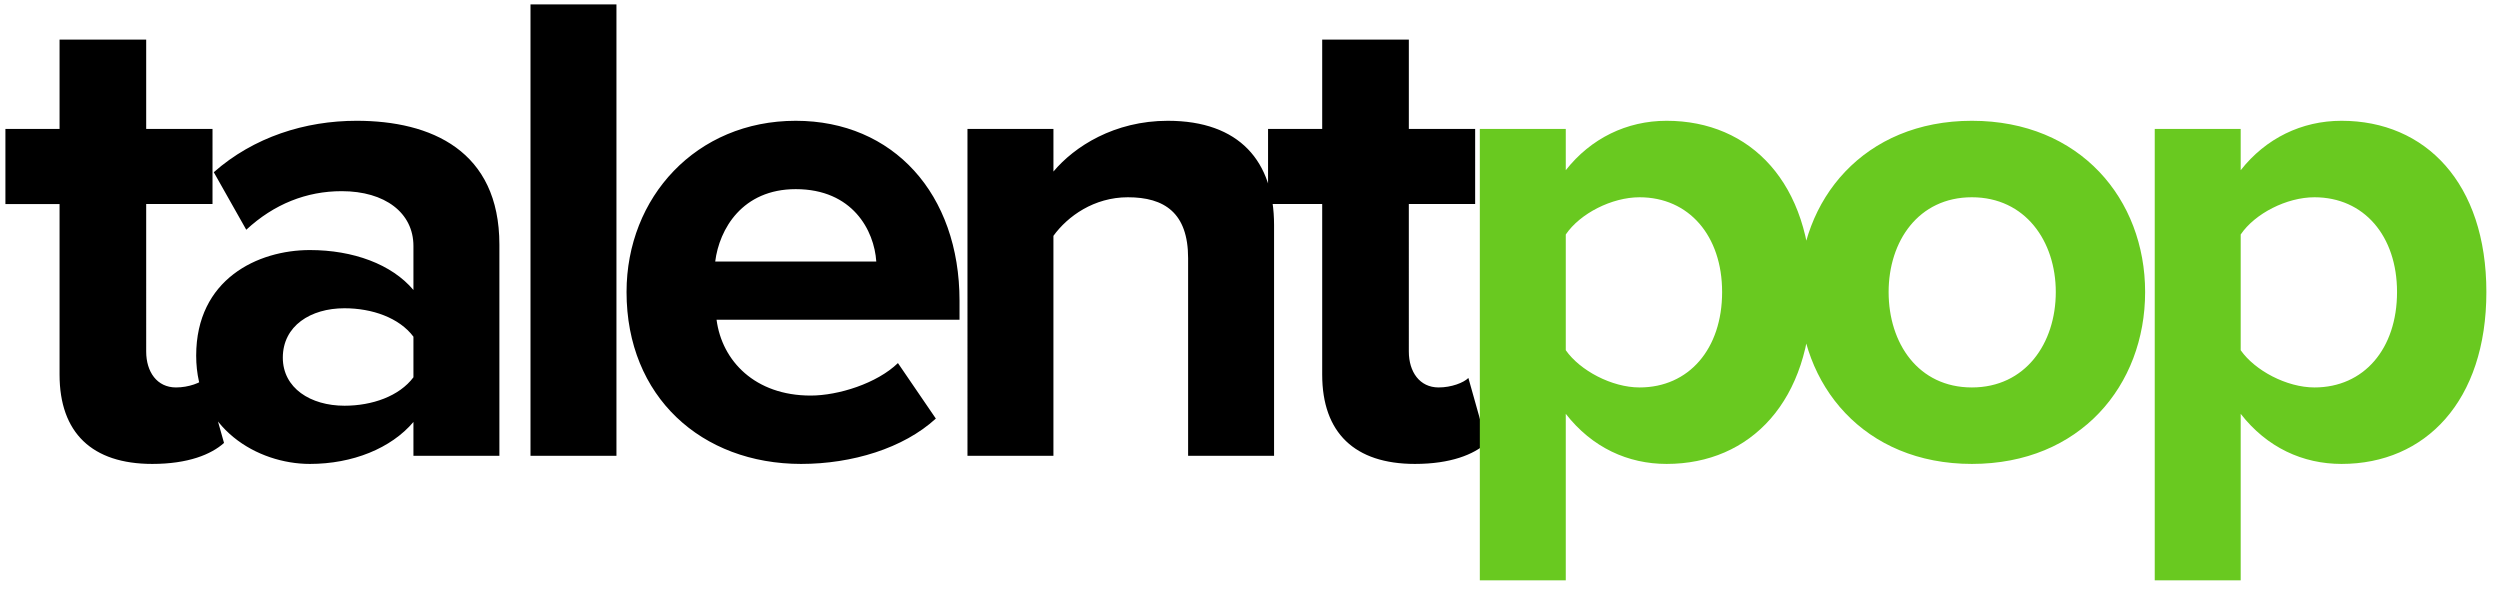 <svg xmlns="http://www.w3.org/2000/svg" width="181" height="43" fill="none"><g clip-path="url(#a)"><path fill="#000" d="M11.025 33.588c2.597 0 4.263-.686 5.194-1.519l-1.323-4.704c-.343.343-1.225.686-2.156.686-1.372 0-2.156-1.127-2.156-2.597V14.772h4.802V9.333h-4.802V2.865H4.312v6.468H.392v5.439h3.92V27.12c0 4.214 2.352 6.468 6.713 6.468ZM36.156 33V17.712c0-6.811-4.949-8.967-10.339-8.967-3.724 0-7.448 1.176-10.339 3.724l2.352 4.165c2.01-1.862 4.361-2.793 6.91-2.793 3.135 0 5.193 1.568 5.193 3.969v3.185c-1.568-1.862-4.36-2.891-7.497-2.891-3.773 0-8.232 2.107-8.232 7.644 0 5.292 4.46 7.84 8.232 7.84 3.087 0 5.88-1.127 7.497-3.038V33h6.223Zm-11.22-3.626c-2.45 0-4.46-1.274-4.46-3.479 0-2.303 2.01-3.577 4.46-3.577 2.008 0 3.968.686 4.997 2.058v2.94c-1.029 1.372-2.989 2.058-4.998 2.058ZM44.631 33V.317h-6.223V33h6.223Zm13.373.588c3.675 0 7.4-1.127 9.751-3.283l-2.744-4.018c-1.519 1.47-4.312 2.352-6.32 2.352-4.019 0-6.42-2.499-6.812-5.488h17.591v-1.372c0-7.742-4.802-13.034-11.858-13.034-7.203 0-12.25 5.537-12.25 12.397 0 7.595 5.44 12.446 12.642 12.446Zm5.44-14.651H51.781c.294-2.352 1.96-5.243 5.831-5.243 4.116 0 5.684 2.989 5.831 5.243ZM92.242 33V16.291c0-4.606-2.499-7.546-7.693-7.546-3.87 0-6.762 1.862-8.28 3.675V9.333h-6.224V33h6.223V17.075c1.03-1.421 2.94-2.793 5.39-2.793 2.646 0 4.361 1.127 4.361 4.41V33h6.223Zm10.198.588c2.597 0 4.263-.686 5.194-1.519l-1.323-4.704c-.343.343-1.225.686-2.156.686-1.372 0-2.156-1.127-2.156-2.597V14.772h4.802V9.333H102V2.865h-6.273v6.468h-3.92v5.439h3.92V27.12c0 4.214 2.352 6.468 6.714 6.468Z"/><path fill="#69C920" d="M120.663 33.588c6.076 0 10.486-4.557 10.486-12.446 0-7.889-4.41-12.397-10.486-12.397-2.891 0-5.488 1.274-7.301 3.577V9.333h-6.223v32.683h6.223V29.962c1.911 2.45 4.508 3.626 7.301 3.626Zm-1.96-5.537c-2.009 0-4.312-1.225-5.341-2.695v-8.379c1.029-1.519 3.332-2.695 5.341-2.695 3.577 0 5.978 2.793 5.978 6.86 0 4.116-2.401 6.909-5.978 6.909Zm24.06 5.537c7.84 0 12.544-5.684 12.544-12.446 0-6.713-4.704-12.397-12.544-12.397-7.791 0-12.495 5.684-12.495 12.397 0 6.762 4.704 12.446 12.495 12.446Zm0-5.537c-3.871 0-6.027-3.185-6.027-6.909 0-3.675 2.156-6.86 6.027-6.86s6.076 3.185 6.076 6.86c0 3.724-2.205 6.909-6.076 6.909Zm26.764 5.537c6.076 0 10.486-4.557 10.486-12.446 0-7.889-4.41-12.397-10.486-12.397-2.891 0-5.488 1.274-7.301 3.577V9.333h-6.223v32.683h6.223V29.962c1.911 2.45 4.508 3.626 7.301 3.626Zm-1.96-5.537c-2.009 0-4.312-1.225-5.341-2.695v-8.379c1.029-1.519 3.332-2.695 5.341-2.695 3.577 0 5.978 2.793 5.978 6.86 0 4.116-2.401 6.909-5.978 6.909Z"/></g><defs><clipPath id="a"><path fill="#fff" d="M0 0h181v43H0z"/></clipPath></defs></svg>